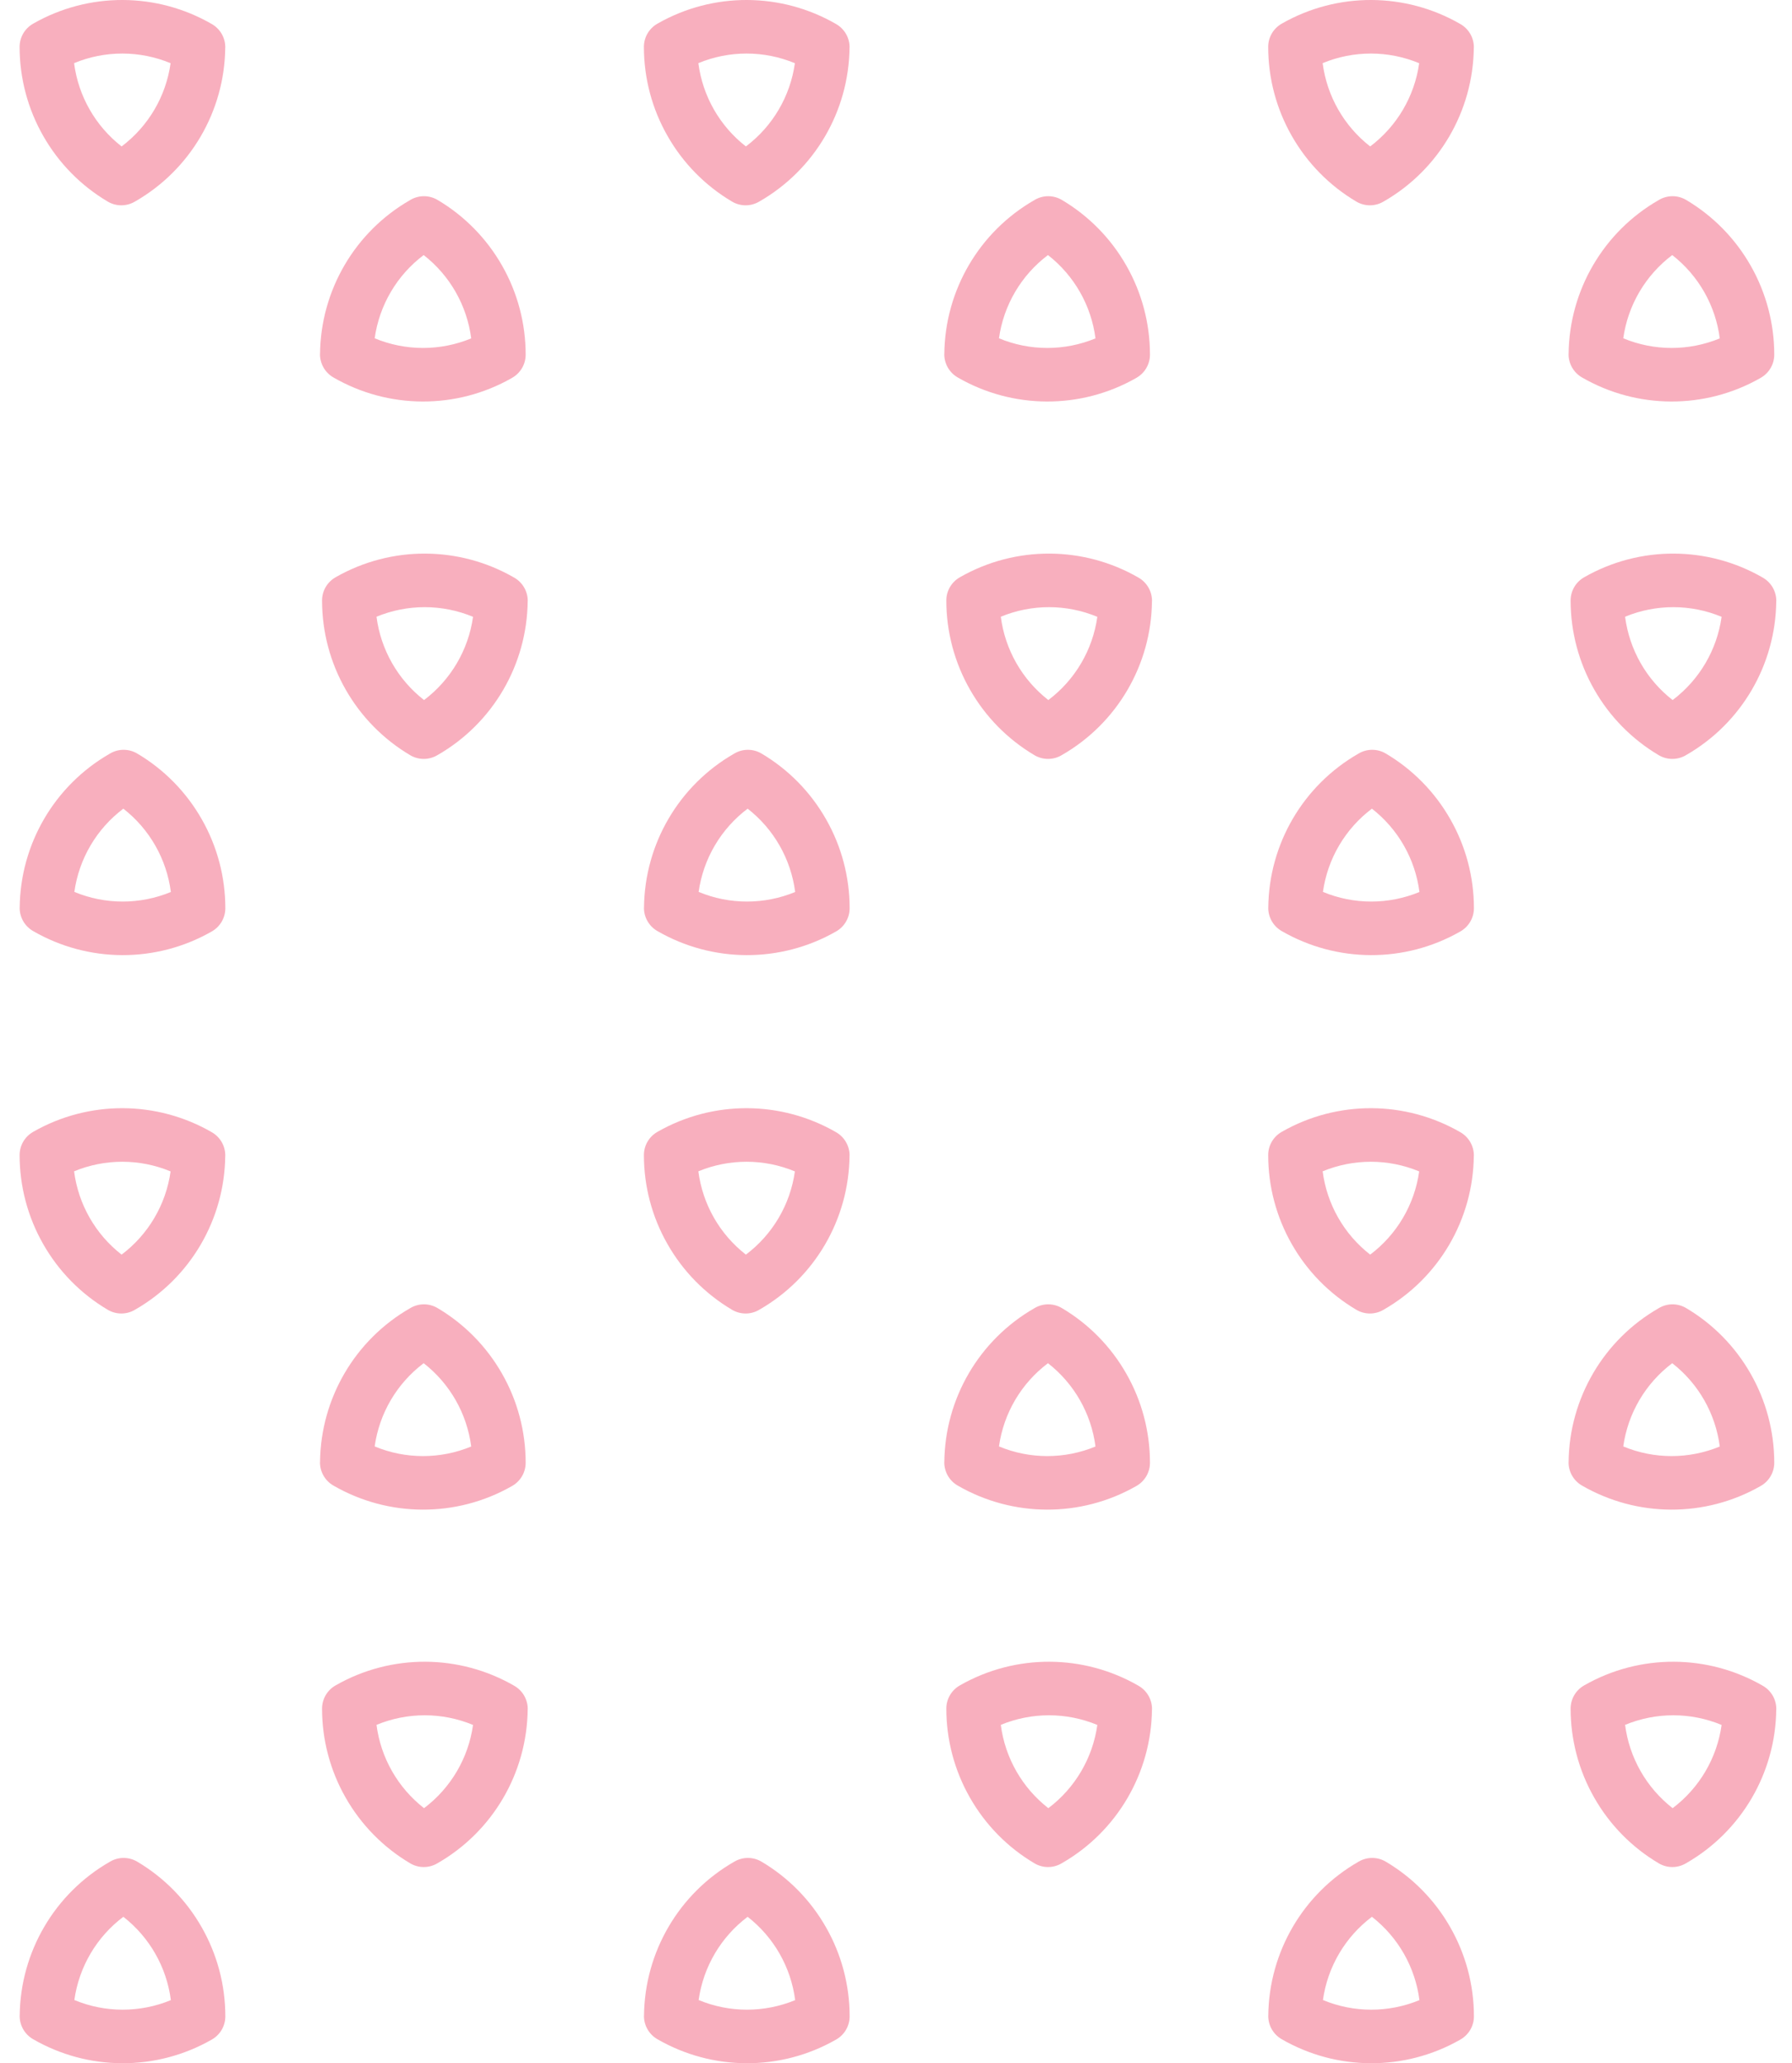 <?xml version="1.0" encoding="UTF-8"?> <svg xmlns="http://www.w3.org/2000/svg" width="106" height="122" viewBox="0 0 106 122" fill="none"><path d="M13.326 2.811C13.332 2.241 13.03 1.713 12.535 1.425C9.275 -0.46 5.259 -0.477 1.985 1.386L1.952 1.405C1.462 1.688 1.16 2.208 1.16 2.772C1.16 4.621 1.642 6.437 2.558 8.039C3.471 9.644 4.788 10.984 6.377 11.922C6.867 12.21 7.47 12.213 7.963 11.93L7.996 11.911C11.262 10.037 13.288 6.572 13.324 2.808L13.326 2.811ZM4.382 3.733C6.211 2.977 8.265 2.977 10.091 3.738C9.817 5.698 8.774 7.469 7.193 8.659C5.644 7.452 4.633 5.681 4.382 3.733Z" fill="#F8AFBE"></path><path d="M50.254 2.811C50.26 2.241 49.958 1.713 49.463 1.425C46.202 -0.46 42.187 -0.477 38.913 1.386L38.879 1.405C38.39 1.688 38.088 2.208 38.088 2.772C38.088 4.621 38.569 6.437 39.486 8.039C40.399 9.644 41.716 10.984 43.305 11.922C43.795 12.21 44.398 12.213 44.891 11.93L44.924 11.911C48.19 10.037 50.215 6.572 50.251 2.808L50.254 2.811ZM41.309 3.733C43.139 2.977 45.192 2.977 47.019 3.738C46.745 5.698 45.702 7.469 44.121 8.659C42.571 7.452 41.561 5.681 41.309 3.733Z" fill="#F8AFBE"></path><path d="M87.182 2.811C87.187 2.241 86.886 1.713 86.39 1.425C83.13 -0.46 79.114 -0.477 75.84 1.386L75.807 1.405C75.317 1.688 75.016 2.208 75.016 2.772C75.016 4.621 75.497 6.437 76.413 8.039C77.326 9.644 78.644 10.984 80.233 11.922C80.722 12.21 81.326 12.213 81.818 11.93L81.852 11.911C85.117 10.037 87.143 6.572 87.179 2.808L87.182 2.811ZM78.237 3.733C80.067 2.977 82.12 2.977 83.947 3.738C83.673 5.698 82.629 7.469 81.049 8.659C79.499 7.452 78.489 5.681 78.237 3.733Z" fill="#F8AFBE"></path><path d="M92.783 20.93C92.778 21.5 93.079 22.029 93.575 22.317C96.835 24.202 100.851 24.218 104.125 22.356L104.158 22.336C104.648 22.054 104.95 21.534 104.95 20.969C104.95 19.12 104.468 17.305 103.552 15.702C102.639 14.097 101.321 12.758 99.733 11.819C99.243 11.532 98.639 11.529 98.147 11.811L98.114 11.831C94.848 13.704 92.822 17.169 92.786 20.933L92.783 20.93ZM101.728 20.009C99.899 20.764 97.845 20.764 96.019 20.003C96.293 18.044 97.336 16.273 98.916 15.082C100.466 16.289 101.476 18.06 101.728 20.009Z" fill="#F8AFBE"></path><path d="M55.855 20.93C55.85 21.5 56.152 22.029 56.647 22.317C59.907 24.202 63.923 24.218 67.197 22.356L67.23 22.336C67.72 22.054 68.022 21.534 68.022 20.969C68.022 19.12 67.54 17.305 66.624 15.702C65.711 14.097 64.394 12.758 62.805 11.819C62.315 11.532 61.712 11.529 61.219 11.811L61.186 11.831C57.92 13.704 55.894 17.169 55.858 20.933L55.855 20.93ZM64.8 20.009C62.971 20.764 60.917 20.764 59.091 20.003C59.365 18.044 60.408 16.273 61.989 15.082C63.538 16.289 64.549 18.06 64.8 20.009Z" fill="#F8AFBE"></path><path d="M18.928 20.93C18.922 21.5 19.224 22.029 19.719 22.317C22.98 24.202 26.995 24.218 30.269 22.356L30.302 22.336C30.792 22.054 31.094 21.534 31.094 20.969C31.094 19.12 30.613 17.305 29.697 15.702C28.783 14.097 27.466 12.758 25.877 11.819C25.387 11.532 24.784 11.529 24.291 11.811L24.258 11.831C20.992 13.704 18.967 17.169 18.931 20.933L18.928 20.93ZM27.873 20.009C26.043 20.764 23.99 20.764 22.163 20.003C22.437 18.044 23.48 16.273 25.061 15.082C26.611 16.289 27.621 18.06 27.873 20.009Z" fill="#F8AFBE"></path><path d="M75.019 53.665C75.013 54.235 75.315 54.764 75.81 55.051C79.07 56.936 83.086 56.953 86.36 55.09L86.393 55.071C86.883 54.788 87.185 54.268 87.185 53.703C87.185 51.855 86.703 50.039 85.787 48.437C84.874 46.832 83.557 45.492 81.968 44.554C81.478 44.266 80.875 44.263 80.382 44.546L80.349 44.565C77.083 46.439 75.057 49.904 75.021 53.667L75.019 53.665ZM83.963 52.743C82.134 53.499 80.081 53.499 78.254 52.738C78.528 50.778 79.571 49.007 81.152 47.817C82.701 49.023 83.712 50.795 83.963 52.743Z" fill="#F8AFBE"></path><path d="M38.091 53.665C38.085 54.235 38.387 54.764 38.882 55.051C42.143 56.936 46.158 56.953 49.432 55.09L49.466 55.071C49.956 54.788 50.257 54.268 50.257 53.703C50.257 51.855 49.776 50.039 48.859 48.437C47.946 46.832 46.629 45.492 45.04 44.554C44.55 44.266 43.947 44.263 43.455 44.546L43.421 44.565C40.156 46.439 38.13 49.904 38.094 53.667L38.091 53.665ZM47.036 52.743C45.206 53.499 43.153 53.499 41.326 52.738C41.6 50.778 42.644 49.007 44.224 47.817C45.774 49.023 46.784 50.795 47.036 52.743Z" fill="#F8AFBE"></path><path d="M1.163 53.665C1.157 54.235 1.459 54.764 1.954 55.051C5.214 56.936 9.23 56.953 12.504 55.09L12.537 55.071C13.027 54.788 13.329 54.268 13.329 53.703C13.329 51.855 12.847 50.039 11.931 48.437C11.018 46.832 9.701 45.492 8.112 44.554C7.622 44.266 7.019 44.263 6.526 44.546L6.493 44.565C3.227 46.439 1.201 49.904 1.165 53.667L1.163 53.665ZM10.107 52.743C8.278 53.499 6.225 53.499 4.398 52.738C4.672 50.778 5.715 49.007 7.296 47.817C8.845 49.023 9.856 50.795 10.107 52.743Z" fill="#F8AFBE"></path><path d="M31.216 35.546C31.222 34.975 30.92 34.447 30.424 34.159C27.164 32.274 23.149 32.258 19.875 34.12L19.841 34.14C19.352 34.422 19.05 34.942 19.05 35.507C19.05 37.356 19.531 39.171 20.447 40.774C21.361 42.379 22.678 43.718 24.267 44.657C24.756 44.944 25.36 44.947 25.852 44.665L25.886 44.645C29.151 42.772 31.177 39.307 31.213 35.543L31.216 35.546ZM22.271 36.467C24.101 35.712 26.154 35.712 27.981 36.473C27.707 38.432 26.663 40.203 25.083 41.394C23.533 40.187 22.523 38.416 22.271 36.467Z" fill="#F8AFBE"></path><path d="M68.144 35.546C68.149 34.975 67.848 34.447 67.352 34.159C64.092 32.274 60.076 32.258 56.802 34.12L56.769 34.14C56.279 34.422 55.977 34.942 55.977 35.507C55.977 37.356 56.459 39.171 57.375 40.774C58.288 42.379 59.606 43.718 61.194 44.657C61.684 44.944 62.288 44.947 62.78 44.665L62.813 44.645C66.079 42.772 68.105 39.307 68.141 35.543L68.144 35.546ZM59.199 36.467C61.028 35.712 63.082 35.712 64.909 36.473C64.635 38.432 63.591 40.203 62.011 41.394C60.461 40.187 59.451 38.416 59.199 36.467Z" fill="#F8AFBE"></path><path d="M105.072 35.546C105.077 34.975 104.775 34.447 104.28 34.159C101.02 32.274 97.004 32.258 93.73 34.12L93.697 34.14C93.207 34.422 92.905 34.942 92.905 35.507C92.905 37.356 93.387 39.171 94.303 40.774C95.216 42.379 96.534 43.718 98.122 44.657C98.612 44.944 99.215 44.947 99.708 44.665L99.741 44.645C103.007 42.772 105.033 39.307 105.069 35.543L105.072 35.546ZM96.127 36.467C97.956 35.712 100.01 35.712 101.836 36.473C101.562 38.432 100.519 40.203 98.939 41.394C97.389 40.187 96.379 38.416 96.127 36.467Z" fill="#F8AFBE"></path><path d="M13.326 68.339C13.332 67.769 13.03 67.24 12.535 66.952C9.275 65.067 5.259 65.051 1.985 66.913L1.952 66.933C1.462 67.215 1.16 67.735 1.16 68.3C1.16 70.149 1.642 71.964 2.558 73.567C3.471 75.172 4.788 76.511 6.377 77.449C6.867 77.737 7.47 77.74 7.963 77.458L7.996 77.438C11.262 75.565 13.288 72.1 13.324 68.336L13.326 68.339ZM4.382 69.26C6.211 68.505 8.265 68.505 10.091 69.266C9.817 71.225 8.774 72.996 7.193 74.186C5.644 72.98 4.633 71.209 4.382 69.26Z" fill="#F8AFBE"></path><path d="M50.254 68.339C50.26 67.769 49.958 67.24 49.463 66.952C46.202 65.067 42.187 65.051 38.913 66.913L38.879 66.933C38.39 67.215 38.088 67.735 38.088 68.3C38.088 70.149 38.569 71.964 39.486 73.567C40.399 75.172 41.716 76.511 43.305 77.449C43.795 77.737 44.398 77.74 44.891 77.458L44.924 77.438C48.19 75.565 50.215 72.1 50.251 68.336L50.254 68.339ZM41.309 69.26C43.139 68.505 45.192 68.505 47.019 69.266C46.745 71.225 45.702 72.996 44.121 74.186C42.571 72.98 41.561 71.209 41.309 69.26Z" fill="#F8AFBE"></path><path d="M87.182 68.339C87.187 67.769 86.886 67.24 86.39 66.952C83.13 65.067 79.114 65.051 75.84 66.913L75.807 66.933C75.317 67.215 75.016 67.735 75.016 68.3C75.016 70.149 75.497 71.964 76.413 73.567C77.326 75.172 78.644 76.511 80.233 77.449C80.722 77.737 81.326 77.74 81.818 77.458L81.852 77.438C85.117 75.565 87.143 72.1 87.179 68.336L87.182 68.339ZM78.237 69.26C80.067 68.505 82.12 68.505 83.947 69.266C83.673 71.225 82.629 72.996 81.049 74.186C79.499 72.98 78.489 71.209 78.237 69.26Z" fill="#F8AFBE"></path><path d="M92.783 86.454C92.778 87.024 93.079 87.553 93.575 87.84C96.835 89.725 100.851 89.742 104.125 87.879L104.158 87.86C104.648 87.578 104.95 87.057 104.95 86.493C104.95 84.644 104.468 82.828 103.552 81.226C102.639 79.621 101.321 78.281 99.733 77.343C99.243 77.055 98.639 77.052 98.147 77.335L98.114 77.354C94.848 79.228 92.822 82.693 92.786 86.457L92.783 86.454ZM101.728 85.532C99.899 86.288 97.845 86.288 96.019 85.527C96.293 83.567 97.336 81.796 98.916 80.606C100.466 81.813 101.476 83.584 101.728 85.532Z" fill="#F8AFBE"></path><path d="M55.855 86.454C55.85 87.024 56.152 87.553 56.647 87.84C59.907 89.725 63.923 89.742 67.197 87.879L67.23 87.86C67.72 87.578 68.022 87.057 68.022 86.493C68.022 84.644 67.54 82.828 66.624 81.226C65.711 79.621 64.394 78.281 62.805 77.343C62.315 77.055 61.712 77.052 61.219 77.335L61.186 77.354C57.92 79.228 55.894 82.693 55.858 86.457L55.855 86.454ZM64.8 85.532C62.971 86.288 60.917 86.288 59.091 85.527C59.365 83.567 60.408 81.796 61.989 80.606C63.538 81.813 64.549 83.584 64.8 85.532Z" fill="#F8AFBE"></path><path d="M18.928 86.454C18.922 87.024 19.224 87.553 19.719 87.84C22.98 89.725 26.995 89.742 30.269 87.879L30.302 87.86C30.792 87.578 31.094 87.057 31.094 86.493C31.094 84.644 30.613 82.828 29.697 81.226C28.783 79.621 27.466 78.281 25.877 77.343C25.387 77.055 24.784 77.052 24.291 77.335L24.258 77.354C20.992 79.228 18.967 82.693 18.931 86.457L18.928 86.454ZM27.873 85.532C26.043 86.288 23.99 86.288 22.163 85.527C22.437 83.567 23.48 81.796 25.061 80.606C26.611 81.813 27.621 83.584 27.873 85.532Z" fill="#F8AFBE"></path><path d="M75.019 119.188C75.013 119.758 75.315 120.287 75.81 120.575C79.07 122.459 83.086 122.476 86.36 120.613L86.393 120.594C86.883 120.312 87.185 119.792 87.185 119.227C87.185 117.378 86.703 115.563 85.787 113.96C84.874 112.355 83.557 111.016 81.968 110.077C81.478 109.79 80.875 109.787 80.382 110.069L80.349 110.088C77.083 111.962 75.057 115.427 75.021 119.191L75.019 119.188ZM83.963 118.267C82.134 119.022 80.081 119.022 78.254 118.261C78.528 116.302 79.571 114.53 81.152 113.34C82.701 114.547 83.712 116.318 83.963 118.267Z" fill="#F8AFBE"></path><path d="M38.091 119.188C38.085 119.758 38.387 120.287 38.882 120.575C42.143 122.459 46.158 122.476 49.432 120.613L49.466 120.594C49.956 120.312 50.257 119.792 50.257 119.227C50.257 117.378 49.776 115.563 48.859 113.96C47.946 112.355 46.629 111.016 45.04 110.077C44.55 109.79 43.947 109.787 43.455 110.069L43.421 110.088C40.156 111.962 38.13 115.427 38.094 119.191L38.091 119.188ZM47.036 118.267C45.206 119.022 43.153 119.022 41.326 118.261C41.6 116.302 42.644 114.53 44.224 113.34C45.774 114.547 46.784 116.318 47.036 118.267Z" fill="#F8AFBE"></path><path d="M1.163 119.188C1.157 119.758 1.459 120.287 1.954 120.575C5.214 122.459 9.23 122.476 12.504 120.613L12.537 120.594C13.027 120.312 13.329 119.792 13.329 119.227C13.329 117.378 12.847 115.563 11.931 113.96C11.018 112.355 9.701 111.016 8.112 110.077C7.622 109.79 7.019 109.787 6.526 110.069L6.493 110.088C3.227 111.962 1.201 115.427 1.165 119.191L1.163 119.188ZM10.107 118.267C8.278 119.022 6.225 119.022 4.398 118.261C4.672 116.302 5.715 114.53 7.296 113.34C8.845 114.547 9.856 116.318 10.107 118.267Z" fill="#F8AFBE"></path><path d="M31.216 101.069C31.222 100.499 30.92 99.97 30.424 99.683C27.164 97.798 23.149 97.781 19.875 99.644L19.841 99.663C19.352 99.945 19.05 100.466 19.05 101.03C19.05 102.879 19.531 104.695 20.447 106.297C21.361 107.902 22.678 109.242 24.267 110.18C24.756 110.468 25.36 110.471 25.852 110.188L25.886 110.169C29.151 108.295 31.177 104.83 31.213 101.066L31.216 101.069ZM22.271 101.991C24.101 101.235 26.154 101.235 27.981 101.996C27.707 103.956 26.663 105.727 25.083 106.917C23.533 105.71 22.523 103.939 22.271 101.991Z" fill="#F8AFBE"></path><path d="M68.144 101.069C68.149 100.499 67.848 99.97 67.352 99.683C64.092 97.798 60.076 97.781 56.802 99.644L56.769 99.663C56.279 99.945 55.977 100.466 55.977 101.03C55.977 102.879 56.459 104.695 57.375 106.297C58.288 107.902 59.606 109.242 61.194 110.18C61.684 110.468 62.288 110.471 62.78 110.188L62.813 110.169C66.079 108.295 68.105 104.83 68.141 101.066L68.144 101.069ZM59.199 101.991C61.028 101.235 63.082 101.235 64.909 101.996C64.635 103.956 63.591 105.727 62.011 106.917C60.461 105.71 59.451 103.939 59.199 101.991Z" fill="#F8AFBE"></path><path d="M105.072 101.069C105.077 100.499 104.775 99.97 104.28 99.683C101.02 97.798 97.004 97.781 93.73 99.644L93.697 99.663C93.207 99.945 92.905 100.466 92.905 101.03C92.905 102.879 93.387 104.695 94.303 106.297C95.216 107.902 96.534 109.242 98.122 110.18C98.612 110.468 99.215 110.471 99.708 110.188L99.741 110.169C103.007 108.295 105.033 104.83 105.069 101.066L105.072 101.069ZM96.127 101.991C97.956 101.235 100.01 101.235 101.836 101.996C101.562 103.956 100.519 105.727 98.939 106.917C97.389 105.71 96.379 103.939 96.127 101.991Z" fill="#F8AFBE"></path></svg> 